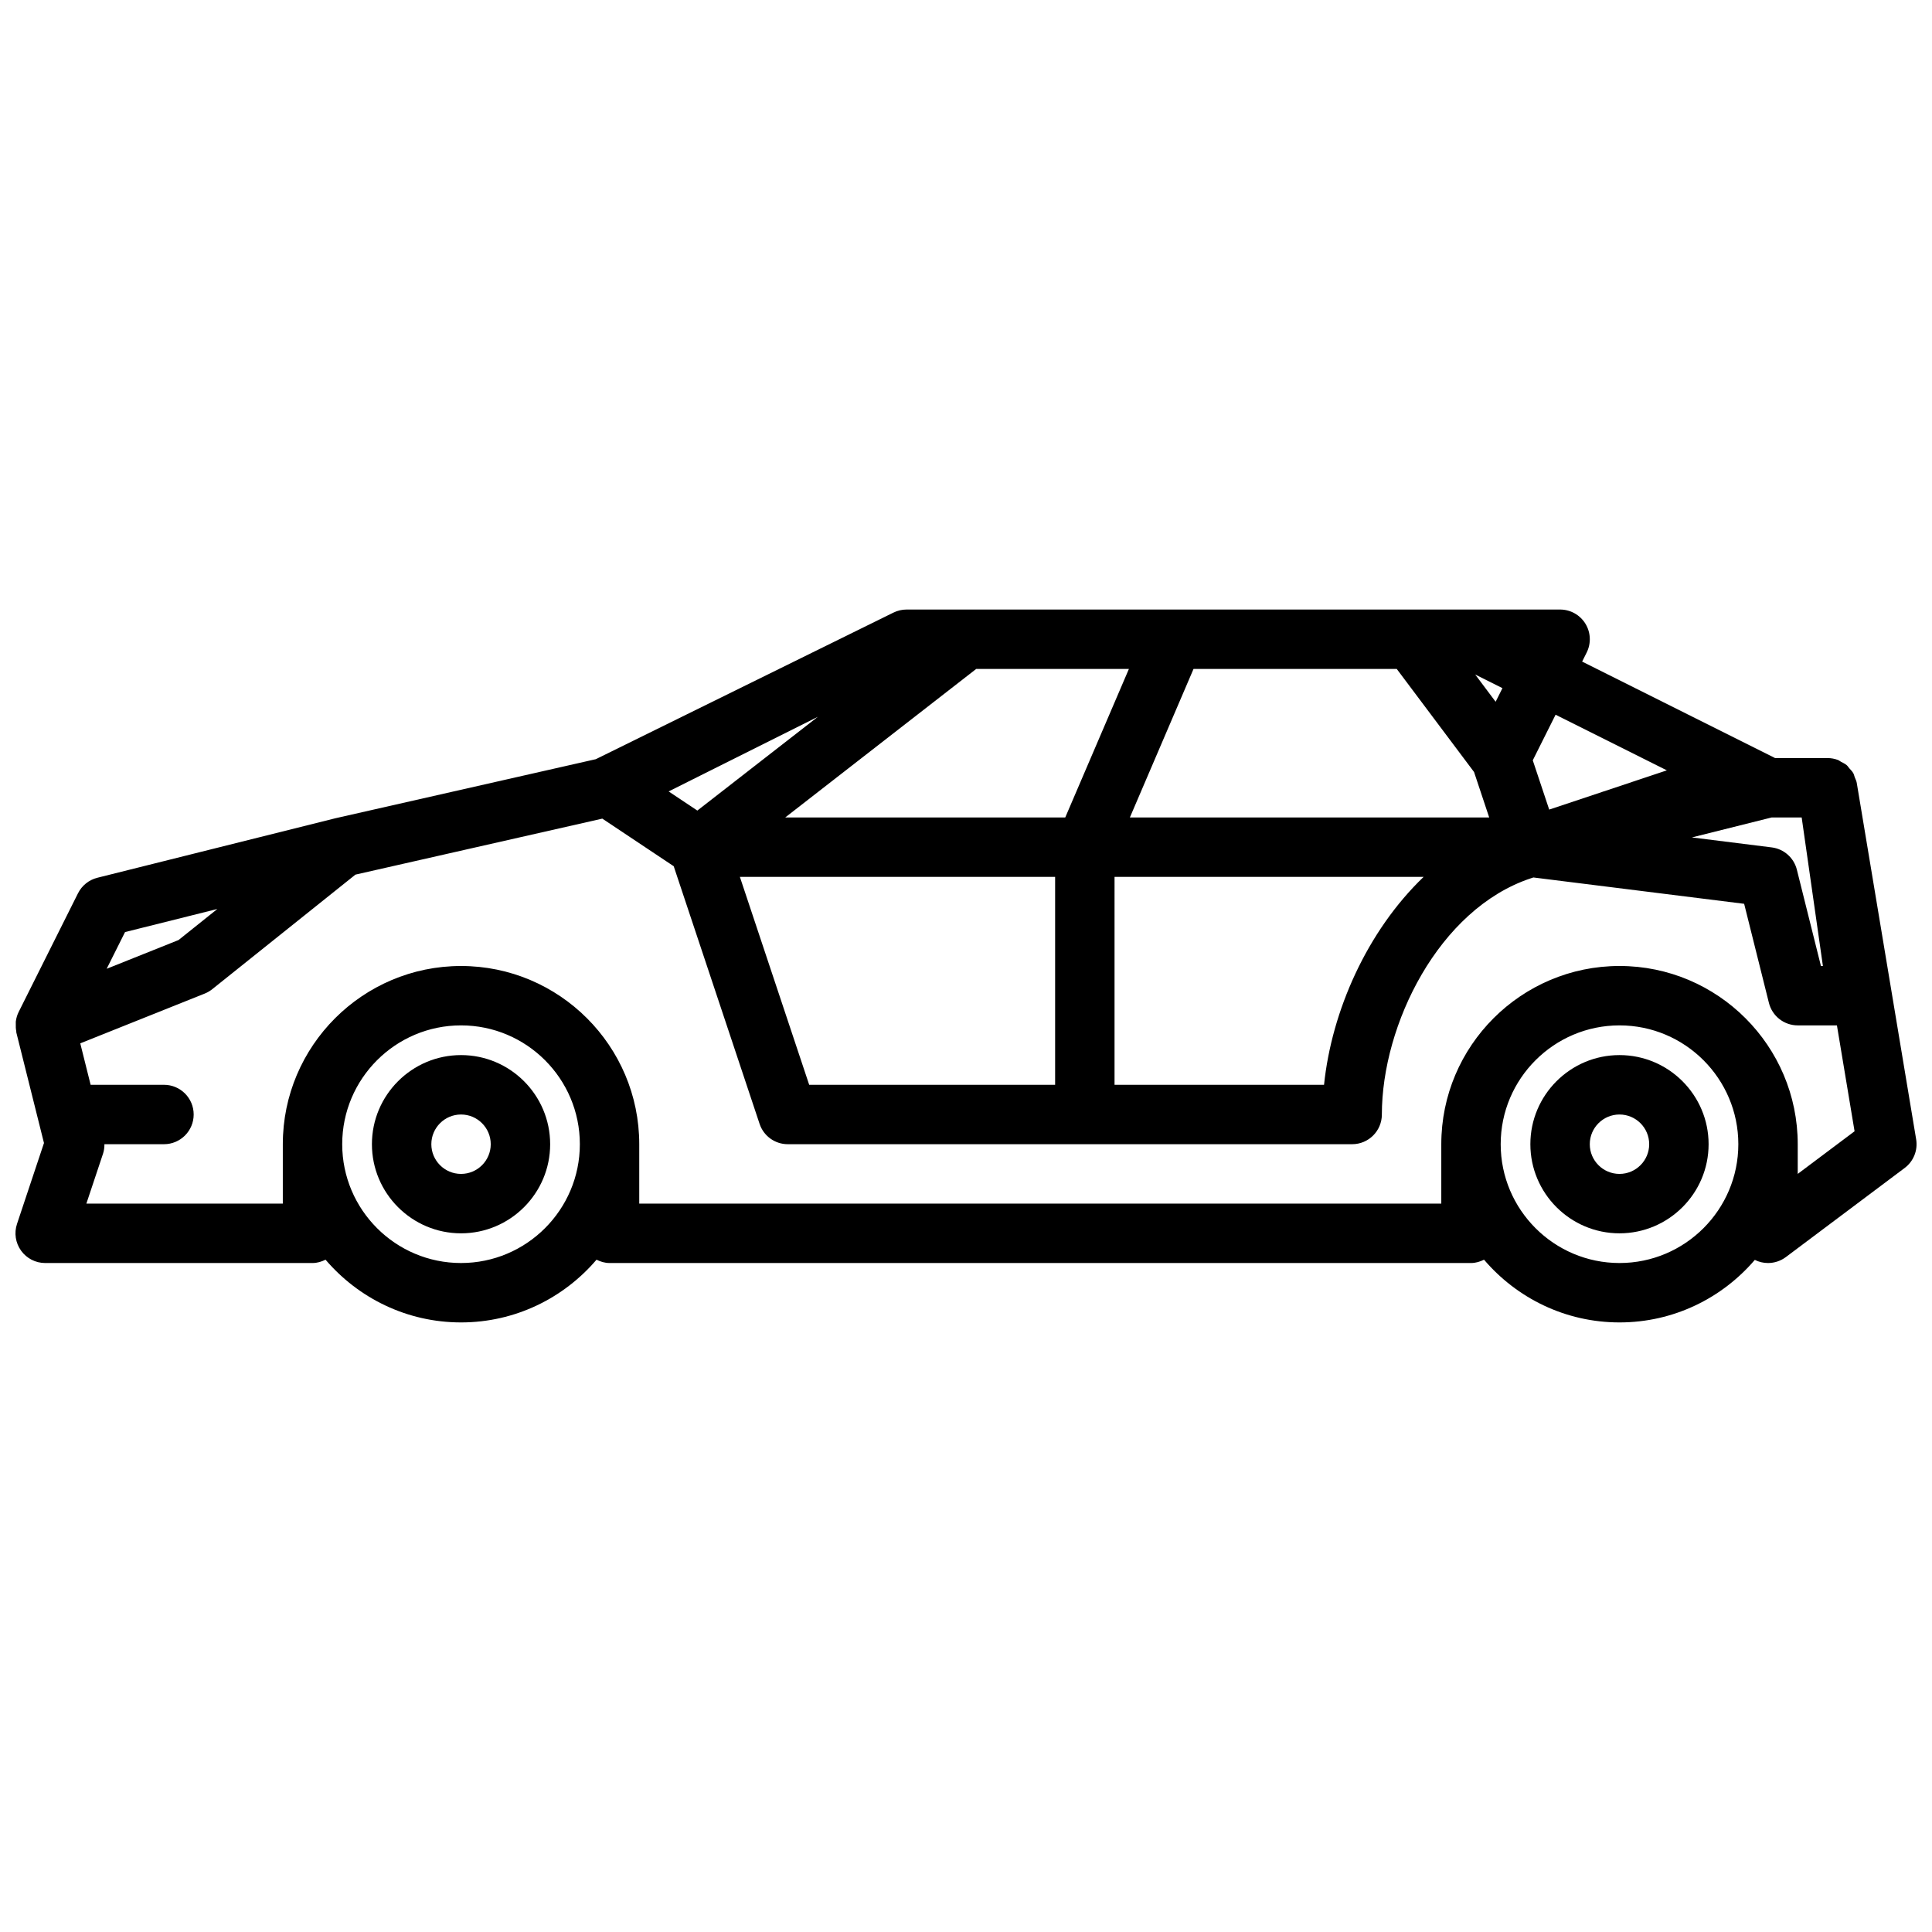 <?xml version="1.0" encoding="UTF-8"?>
<!-- The Best Svg Icon site in the world: iconSvg.co, Visit us! https://iconsvg.co -->
<svg width="800px" height="800px" version="1.1" viewBox="144 144 512 512" xmlns="http://www.w3.org/2000/svg">
 <defs>
  <clipPath id="a">
   <path d="m148.09 305h503.81v190h-503.81z"/>
  </clipPath>
 </defs>
 <path d="m266.18 423.61c-13.023 0-23.617 10.594-23.617 23.617 0 13.023 10.594 23.617 23.617 23.617 13.023 0 23.617-10.594 23.617-23.617-0.004-13.023-10.598-23.617-23.617-23.617zm0 31.488c-4.34 0-7.871-3.531-7.871-7.871 0-4.34 3.531-7.871 7.871-7.871 4.34 0 7.871 3.531 7.871 7.871 0 4.34-3.531 7.871-7.871 7.871z"/>
 <path d="m573.18 423.61c-13.023 0-23.617 10.594-23.617 23.617 0 13.023 10.594 23.617 23.617 23.617 13.023 0 23.617-10.594 23.617-23.617 0-13.023-10.594-23.617-23.617-23.617zm0 31.488c-4.34 0-7.871-3.531-7.871-7.871 0-4.34 3.531-7.871 7.871-7.871s7.871 3.531 7.871 7.871c0 4.34-3.531 7.871-7.871 7.871z"/>
 <g clip-path="url(#a)">
  <path d="m651.8 445.93-15.742-94.465c-0.09-0.535-0.34-0.992-0.531-1.484-0.137-0.359-0.199-0.75-0.387-1.078-0.277-0.492-0.676-0.875-1.047-1.293-0.238-0.27-0.414-0.59-0.684-0.82-0.449-0.387-0.996-0.633-1.523-0.91-0.285-0.148-0.523-0.371-0.824-0.484-0.867-0.324-1.801-0.504-2.769-0.504h-13.883l-51.125-25.562 1.203-2.406c1.219-2.441 1.086-5.34-0.348-7.66-1.438-2.316-3.969-3.731-6.699-3.731h-173.18c-1.207 0-2.394 0.277-3.481 0.812l-0.035 0.02h-0.008l-0.215 0.105-78.625 38.723-68.949 15.641c-0.023 0.004-0.039 0.027-0.062 0.031-0.035 0.008-0.07 0-0.105 0.008l-62.977 15.742c-2.231 0.559-4.102 2.059-5.133 4.117l-15.742 31.488c-0.391 0.785-0.617 1.613-0.734 2.449-0.031 0.227 0.004 0.461-0.008 0.691-0.027 0.652-0.004 1.293 0.125 1.934 0.023 0.121-0.008 0.238 0.023 0.355l7.32 29.262-7.148 21.441c-0.801 2.402-0.395 5.039 1.082 7.09 1.48 2.059 3.856 3.273 6.383 3.273h70.848c1.258 0 2.398-0.359 3.453-0.883 8.672 10.156 21.539 16.625 35.91 16.625 14.371 0 27.238-6.469 35.906-16.625 1.051 0.523 2.195 0.883 3.453 0.883h228.29c1.258 0 2.398-0.359 3.453-0.883 8.668 10.156 21.535 16.625 35.906 16.625 14.344 0 27.188-6.445 35.855-16.57 1.109 0.555 2.312 0.828 3.504 0.828 1.672 0 3.332-0.535 4.723-1.574l31.488-23.617c2.356-1.766 3.527-4.691 3.043-7.594zm-24.711-45.934h-0.523l-6.379-25.527c-0.789-3.152-3.438-5.496-6.66-5.898l-21.16-2.644 21.152-5.293h7.945zm-203.47 31.488h-65.176l-18.367-55.105h83.543zm-62.863-97.531-21.301 16.57-10.652 8.285-7.609-5.07zm195.49-0.543 29.488 14.742-31.18 10.395-4.352-13.055zm-15.887-3.434-5.41-7.215 7.215 3.606zm-26.207-8.703 20.488 27.316 4.012 12.043h-95.219l11.242-26.234 5.625-13.125zm-74.785 55.105h81.914c-15.031 14.418-24.379 35.602-26.395 55.105h-55.52zm-13.062-15.746h-74.203l50.609-39.359h40.465zm-224.7 24.258-10.281 8.227-19.051 7.621 4.867-9.73zm64.574 93.824c-17.363 0-31.488-14.125-31.488-31.488s14.125-31.488 31.488-31.488 31.488 14.125 31.488 31.488-14.129 31.488-31.488 31.488zm307.01 0c-17.363 0-31.488-14.125-31.488-31.488s14.125-31.488 31.488-31.488c17.363 0 31.488 14.125 31.488 31.488s-14.125 31.488-31.488 31.488zm47.23-23.617v-7.871c0-26.047-21.188-47.23-47.23-47.23-26.047 0-47.23 21.188-47.23 47.23v15.742l-212.55 0.004v-15.742c0-26.047-21.188-47.23-47.23-47.23-26.047 0-47.23 21.188-47.23 47.23v15.742h-52.059l4.422-13.254c0.266-0.809 0.363-1.648 0.363-2.492h15.781c4.348 0 7.871-3.523 7.871-7.871s-3.523-7.871-7.871-7.871h-19.438l-2.746-10.984 32.984-13.191c0.715-0.289 1.387-0.68 1.992-1.164l37.949-30.359 65.422-14.84 18.922 12.613 22.762 68.289c1.07 3.211 4.074 5.379 7.465 5.379h149.57c4.348 0 7.871-3.523 7.871-7.871 0-23.77 15.07-54.453 39.422-62.574l0.734-0.242 55.855 6.981 6.562 26.258c0.875 3.5 4.023 5.961 7.637 5.961h10.387l4.676 28.062z"/>
 </g>
</svg>
